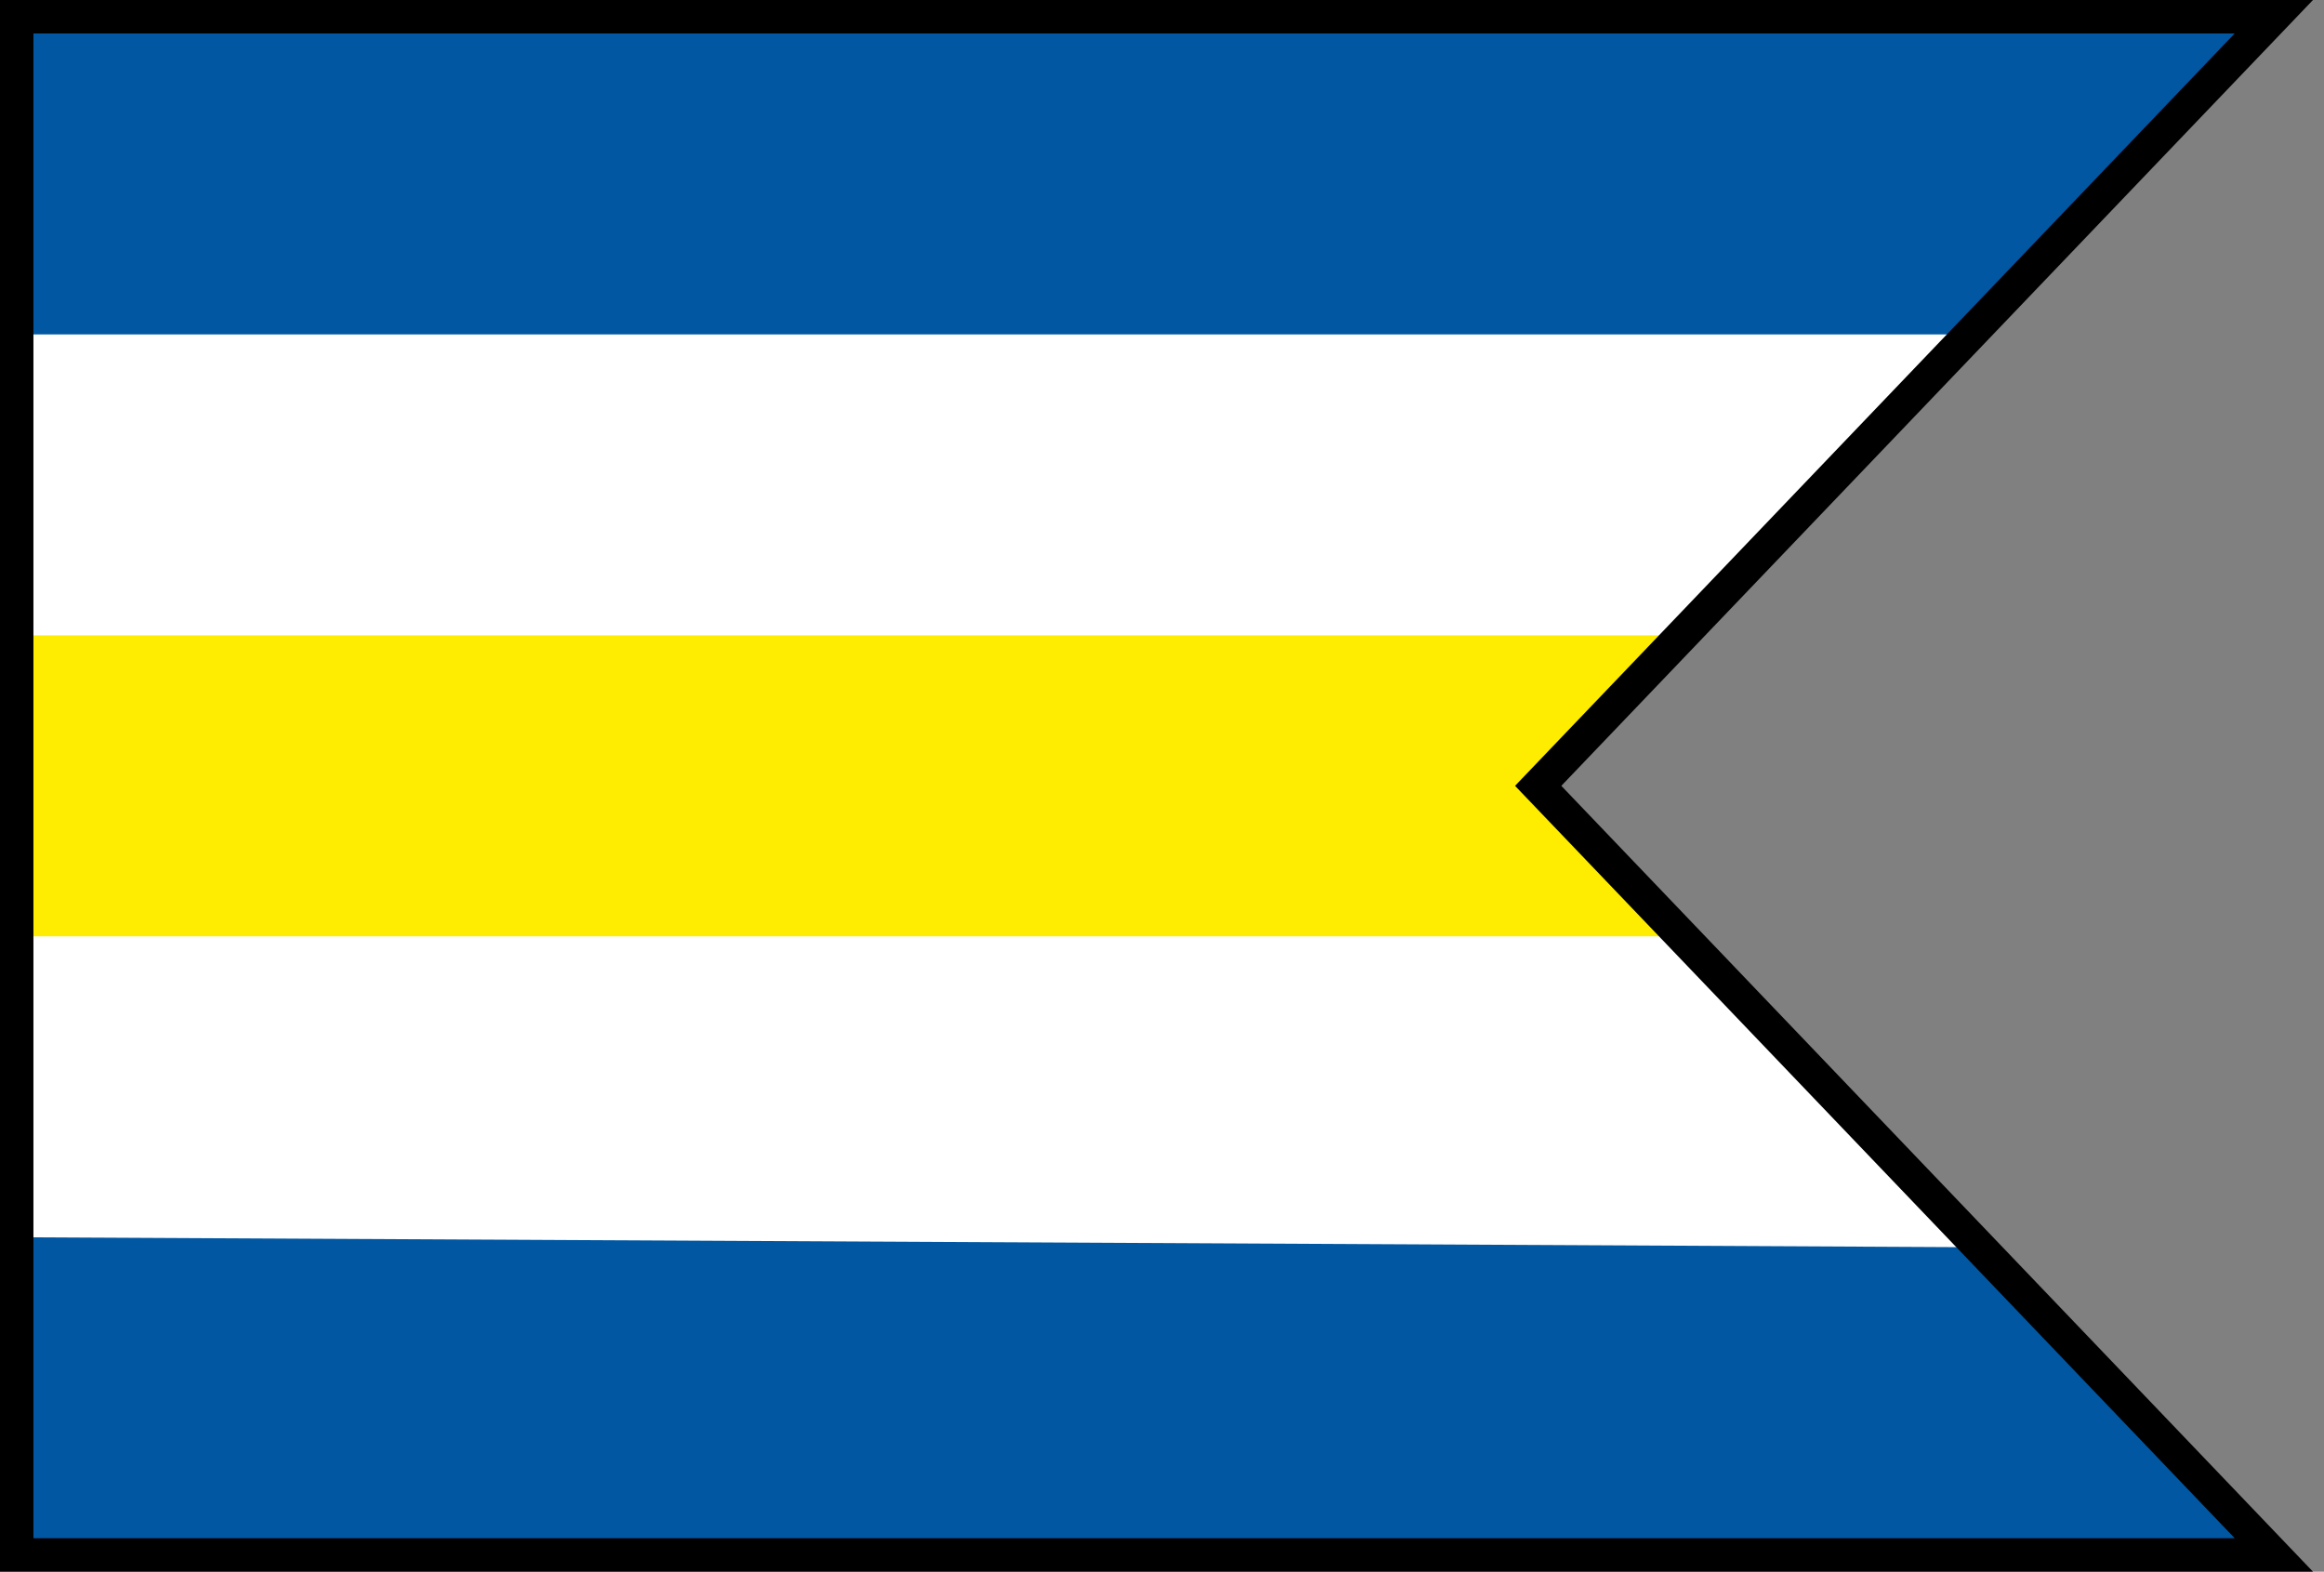 <?xml version="1.0" encoding="UTF-8" standalone="no"?>
<!-- Created with Inkscape (http://www.inkscape.org/) -->

<svg
   width="139mm"
   height="94mm"
   viewBox="0 0 139 94"
   version="1.1"
   id="svg1"
   inkscape:version="1.3.2 (091e20e, 2023-11-25)"
   sodipodi:docname="trstena-tvrdosin.svg"
   xmlns:inkscape="http://www.inkscape.org/namespaces/inkscape"
   xmlns:sodipodi="http://sodipodi.sourceforge.net/DTD/sodipodi-0.dtd"
   xmlns="http://www.w3.org/2000/svg"
   xmlns:svg="http://www.w3.org/2000/svg">
  <rect x="0" y="0" width="139" height="94" fill="#808080" stroke="none"/>
  <sodipodi:namedview
     id="namedview1"
     pagecolor="#ffffff"
     bordercolor="#000000"
     borderopacity="0.25"
     inkscape:showpageshadow="2"
     inkscape:pageopacity="0.0"
     inkscape:pagecheckerboard="0"
     inkscape:deskcolor="#d1d1d1"
     inkscape:document-units="mm"
     inkscape:zoom="2"
     inkscape:cx="324.25"
     inkscape:cy="290.75"
     inkscape:window-width="1920"
     inkscape:window-height="1011"
     inkscape:window-x="0"
     inkscape:window-y="0"
     inkscape:window-maximized="1"
     inkscape:current-layer="layer1" />
  <defs
     id="defs1">
    <linearGradient
       id="swatch13">
      <stop
         style="stop-color:#690000;stop-opacity:1;"
         offset="0"
         id="stop13" />
    </linearGradient>
  </defs>
  <g
     inkscape:label="Layer 1"
     inkscape:groupmode="layer"
     id="layer1">
    <path
       style="fill:#0157a2;fill-opacity:1;stroke-width:0.397"
       d="M 1,82.101 V 93 H 135.142 L 125.575,82.101 Z"
       id="path1-29"
       sodipodi:nodetypes="ccccc"
       inkscape:label="J" />
    <path
       style="fill:#0157a2;fill-opacity:1;stroke-width:0.397"
       d="M 1.49,73 0.954,83.292 126.156,82.708 116.87,73 Z"
       id="path1"
       sodipodi:nodetypes="ccccc"
       inkscape:label="I" />
    <path
       style="fill:#ffffff;fill-opacity:1;stroke-width:0.397"
       d="M 0.799,64 1.136,74 118.397,74.597 108.261,64 Z"
       id="path1-0"
       sodipodi:nodetypes="ccccc"
       inkscape:label="H" />
    <path
       style="fill:#ffffff;fill-opacity:1;stroke-width:0.397"
       d="M 1.147,55 0.805,65 109.217,65 99.652,55 Z"
       id="path1-06"
       sodipodi:nodetypes="ccccc"
       inkscape:label="G" />
    <path
       style="fill:#feed01;fill-opacity:1;stroke-width:0.397"
       d="m 1.3,46 v 10 h 99.309 L 92.162,46 Z"
       id="path1-8"
       sodipodi:nodetypes="ccccc"
       inkscape:label="F" />
    <path
       style="fill:#feed01;fill-opacity:1;stroke-width:0.397"
       d="M 1.2,37 V 47 H 92 l 9.565,-10 z"
       id="path1-02"
       sodipodi:nodetypes="ccccc"
       inkscape:label="E" />
    <path
       style="fill:#ffffff;fill-opacity:1;stroke-width:0.397"
       d="m 1.3,28 v 10 l 99.309,0 9.565,-10 z"
       id="path1-9"
       sodipodi:nodetypes="ccccc"
       inkscape:label="D" />
    <path
       style="fill:#ffffff;fill-opacity:1;stroke-width:0.397"
       d="M 1.2,19.812 V 29 l 108.017,0 8.788,-9.188 z"
       id="path1-97"
       sodipodi:nodetypes="ccccc"
       inkscape:label="C" />
    <path
       style="fill:#0157a2;fill-opacity:1;stroke-width:0.397"
       d="M 1.4,10.8 V 20 l 116.426,0 8.8,-9.2 z"
       id="path1-2"
       sodipodi:nodetypes="ccccc"
       inkscape:label="B" />
    <path
       style="fill:#0157a2;fill-opacity:1;stroke-width:0.397"
       d="M 1.4,1.3 V 11 l 125.035,0 9.278,-9.7 z"
       id="path1-94"
       sodipodi:nodetypes="ccccc"
       inkscape:label="A" />
    <path
       style="display:inline;fill:none;fill-opacity:1;stroke:#000000;stroke-width:2;stroke-miterlimit:4;stroke-dasharray:none;stroke-opacity:1;paint-order:normal"
       d="M 1,1 H 136 L 92,47 136,93 H 1 Z"
       id="path2"
       sodipodi:nodetypes="cccccc"
       inkscape:label="Outline" />
  </g>
</svg>

